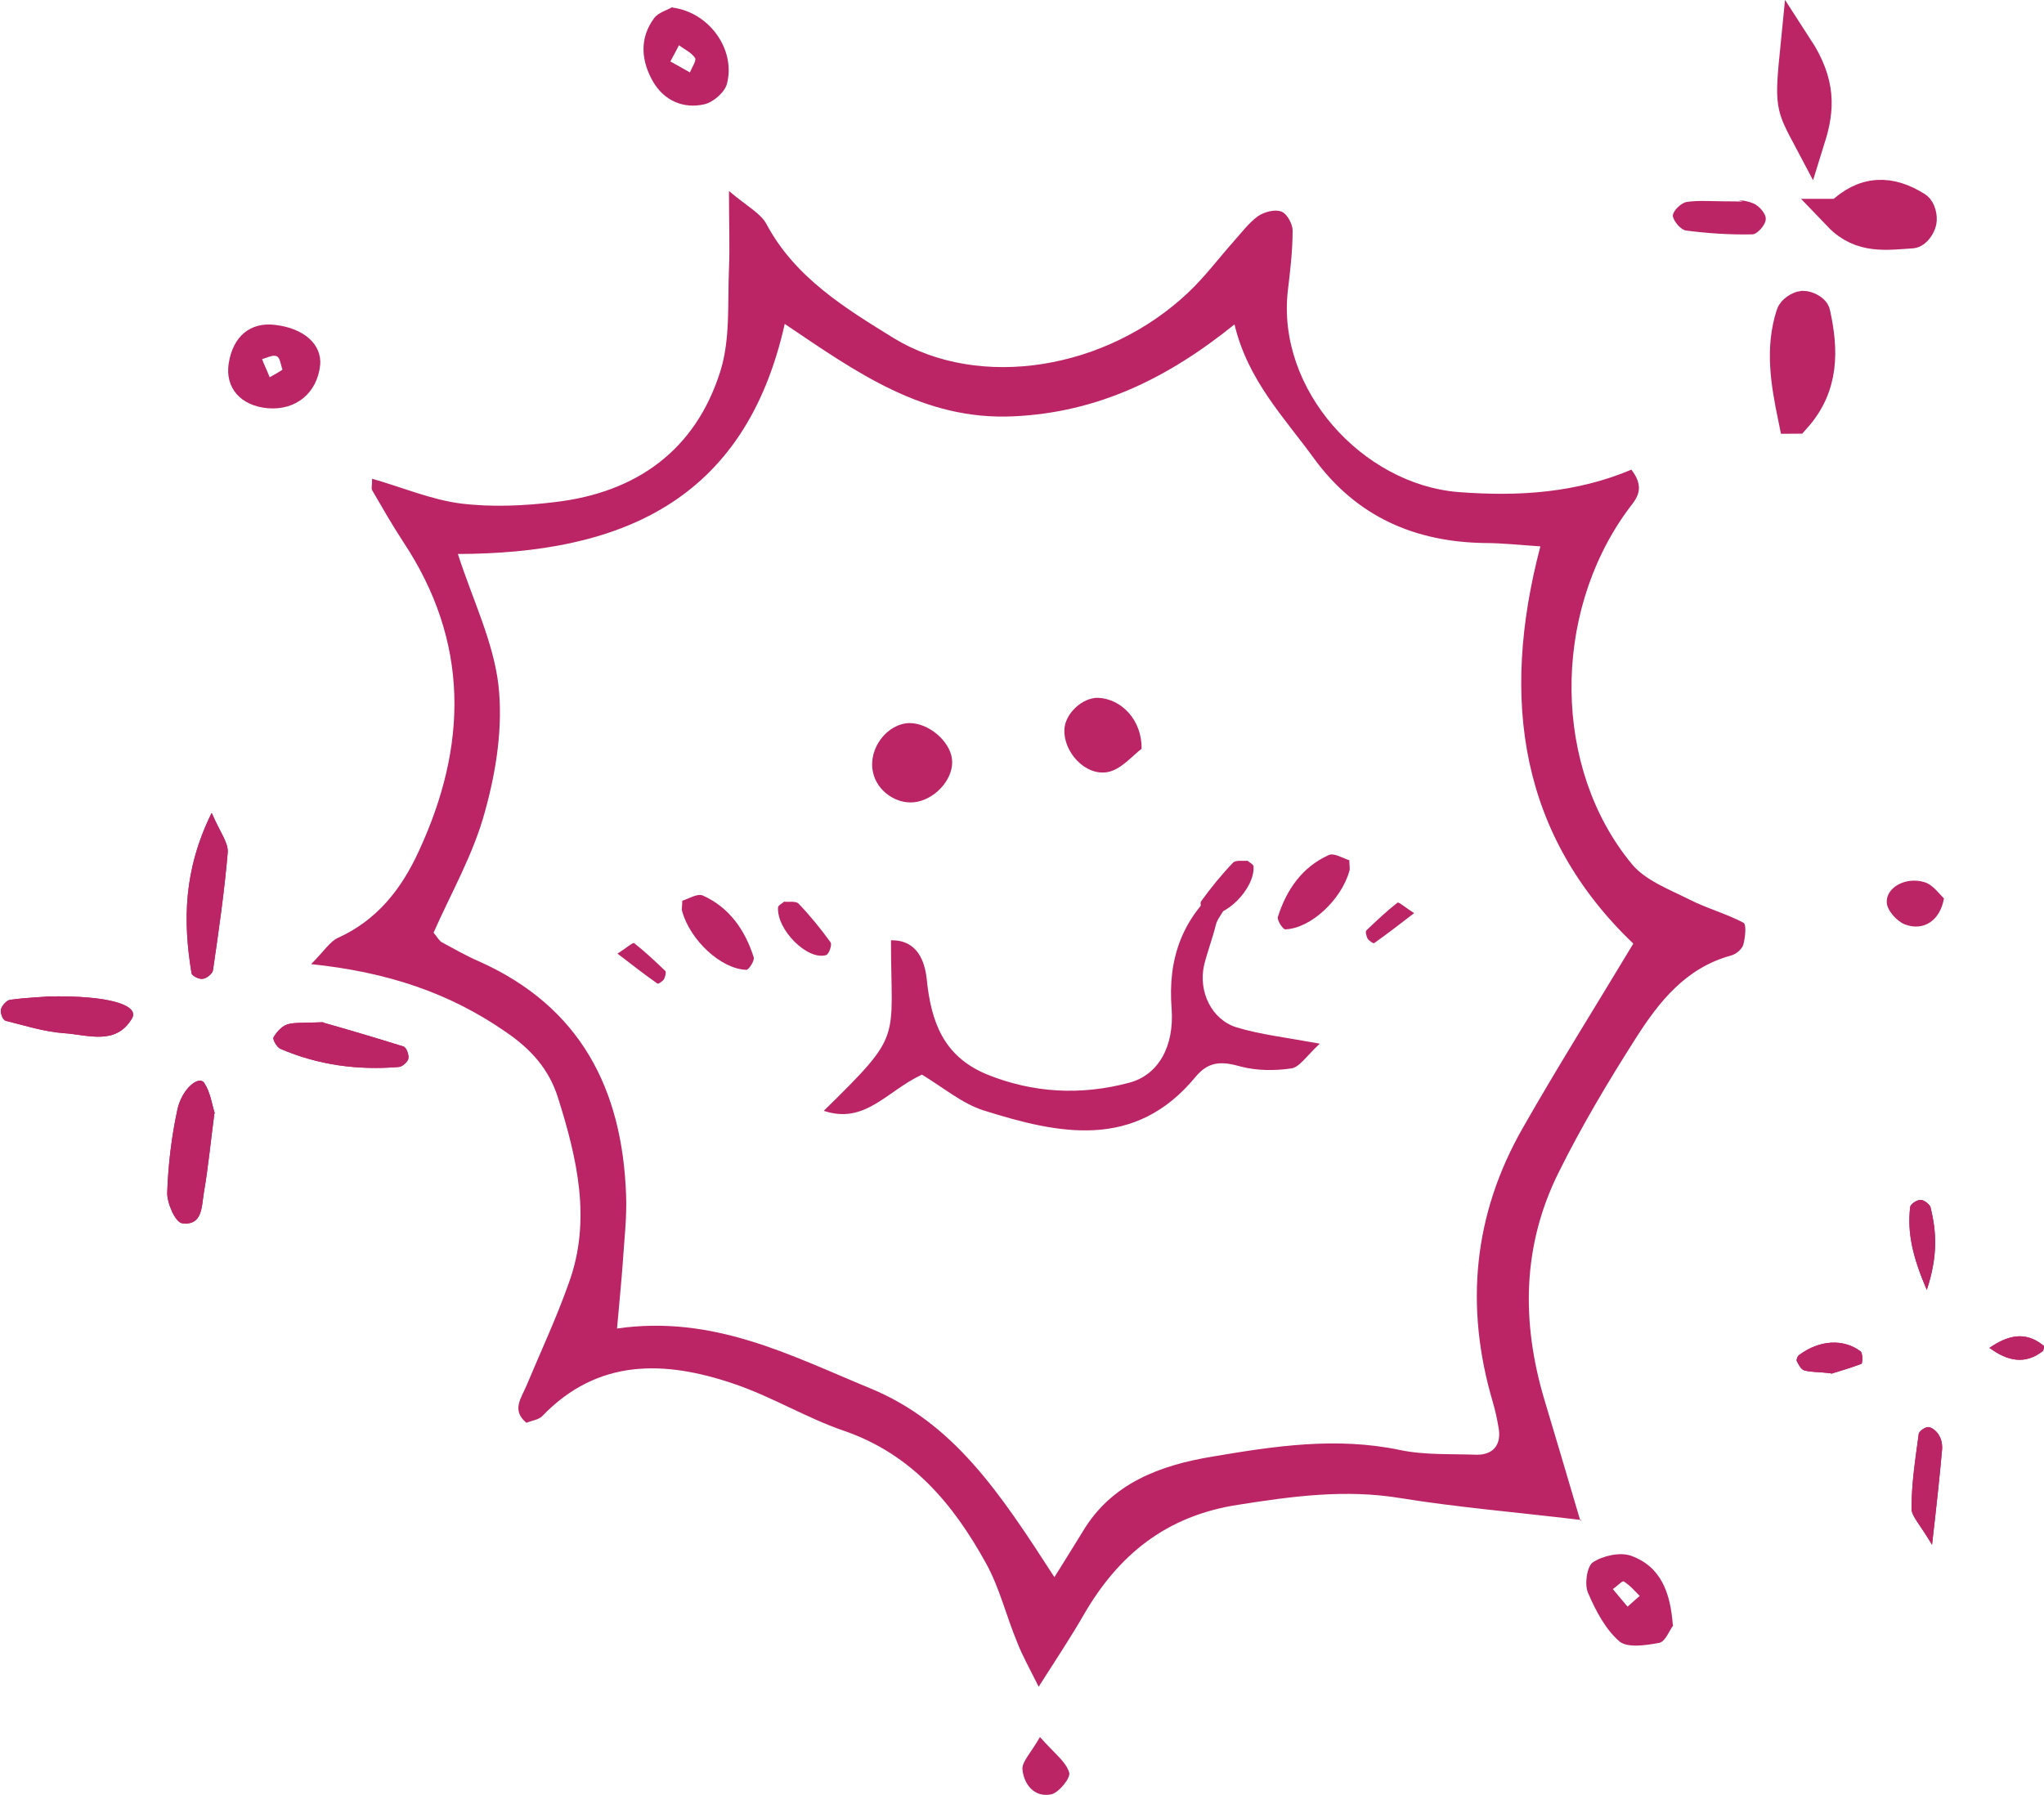 <?xml version="1.0" encoding="UTF-8"?>
<svg id="Calque_2" data-name="Calque 2" xmlns="http://www.w3.org/2000/svg" viewBox="0 0 42.9 37.68">
  <defs>
    <style>
      .cls-1 {
        stroke: #bb2465;
        stroke-miterlimit: 10;
        stroke-width: .69px;
      }

      .cls-1, .cls-2 {
        fill: #bb2465;
      }

      .cls-2 {
        stroke-width: 0px;
      }
    </style>
  </defs>
  <g id="Calque_1-2" data-name="Calque 1">
    <g>
      <path class="cls-2" d="m.99,20.92c1.32-.03,1.94.19,1.78.46-.34.58-.94.34-1.43.31-.41-.03-.82-.16-1.22-.26-.06-.01-.12-.17-.1-.24.02-.08.12-.19.19-.2.36-.05.73-.06.79-.07Z"/>
      <path class="cls-2" d="m4.5,23.37c-.08.61-.13,1.14-.22,1.66-.05.28-.02.71-.46.65-.14-.02-.32-.43-.31-.65.02-.58.09-1.16.21-1.72.09-.45.46-.75.57-.57.13.2.16.46.22.64Z"/>
      <path class="cls-2" d="m6.79,21.47c.39.11,1.04.3,1.68.5.06.02.12.18.1.26-.02.07-.13.17-.21.17-.85.07-1.68-.04-2.47-.38-.08-.03-.17-.2-.15-.24.06-.11.17-.23.28-.27.14-.05.31-.03.76-.05Z"/>
      <path class="cls-2" d="m4.45,17.08c.16.38.34.6.33.81-.07.83-.19,1.65-.31,2.48-.01.07-.13.17-.22.18-.07.01-.22-.06-.23-.12-.18-1.09-.17-2.16.42-3.36Z"/>
      <path class="cls-1" d="m37.66,8.76c-.15-.73-.27-1.44-.04-2.15.02-.07.14-.15.22-.16.08,0,.22.07.23.13.17.77.19,1.52-.4,2.18Z"/>
      <path class="cls-1" d="m38.62,4.52c.52-.51,1.05-.5,1.6-.15.06.04.1.19.08.28-.02.09-.11.22-.18.22-.51.03-1.05.13-1.51-.35Z"/>
      <path class="cls-2" d="m40.55,32.43c-.26-.44-.44-.61-.43-.77,0-.52.08-1.03.15-1.55,0-.06.14-.16.21-.15.08.01.18.1.22.18.05.08.07.2.06.3-.05.56-.11,1.12-.21,1.99Z"/>
      <path class="cls-1" d="m37.71,1.01c.48.74.45,1.27.26,1.88-.36-.68-.38-.68-.26-1.88Z"/>
      <path class="cls-2" d="m38.43,28.83c-.25-.03-.41-.02-.56-.06-.07-.02-.12-.12-.16-.2-.01-.03.02-.11.06-.13.42-.31.92-.34,1.28-.07.05.04.04.25.02.26-.23.09-.48.16-.64.21Z"/>
      <path class="cls-2" d="m40.44,27.08c-.3-.7-.41-1.2-.35-1.73,0-.07.14-.16.22-.16.07,0,.19.09.21.16.12.5.16,1-.08,1.73Z"/>
      <path class="cls-2" d="m41.75,28.3c.38-.26.75-.37,1.14-.05.02.01,0,.09-.01.11-.38.3-.75.21-1.12-.06Z"/>
      <path class="cls-2" d="m.99,20.92c1.32-.03,1.94.19,1.78.46-.34.58-.94.34-1.43.31-.41-.03-.82-.16-1.22-.26-.06-.01-.12-.17-.1-.24.02-.08.12-.19.19-.2.36-.05.73-.06.79-.07Z"/>
      <path class="cls-2" d="m4.5,23.37c-.08.61-.13,1.14-.22,1.66-.05.28-.02.71-.46.65-.14-.02-.32-.43-.31-.65.02-.58.09-1.16.21-1.72.09-.45.46-.75.57-.57.13.2.16.46.22.64Z"/>
      <path class="cls-2" d="m6.79,21.47c.39.11,1.04.3,1.68.5.06.02.12.18.1.26-.02.07-.13.17-.21.17-.85.07-1.68-.04-2.47-.38-.08-.03-.17-.2-.15-.24.06-.11.17-.23.28-.27.14-.05.31-.03.76-.05Z"/>
      <path class="cls-2" d="m4.45,17.08c.16.38.34.6.33.81-.07.83-.19,1.65-.31,2.48-.01.07-.13.17-.22.18-.07.01-.22-.06-.23-.12-.18-1.09-.17-2.16.42-3.36Z"/>
      <path class="cls-2" d="m37.66,8.76c-.15-.73-.27-1.44-.04-2.15.02-.07.14-.15.22-.16.08,0,.22.07.23.13.17.77.19,1.52-.4,2.18Z"/>
      <path class="cls-2" d="m36.56,4.22c-.17-.02.05-.03.24.05.12.05.27.22.26.33,0,.12-.18.32-.28.32-.46.01-.93-.02-1.39-.08-.11-.01-.27-.2-.28-.31,0-.1.17-.27.29-.29.25-.04.52-.01,1.16-.01Z"/>
      <path class="cls-2" d="m38.62,4.52c.52-.51,1.05-.5,1.6-.15.06.04.1.19.08.28-.02.09-.11.22-.18.22-.51.03-1.05.13-1.51-.35Z"/>
      <path class="cls-2" d="m40.55,32.43c-.26-.44-.44-.61-.43-.77,0-.52.08-1.03.15-1.55,0-.06.14-.16.21-.15.08.01.18.1.22.18.05.08.07.2.06.3-.05.56-.11,1.12-.21,1.99Z"/>
      <path class="cls-2" d="m37.71,1.01c.48.74.45,1.27.26,1.88-.36-.68-.38-.68-.26-1.88Z"/>
      <path class="cls-2" d="m38.43,28.83c-.25-.03-.41-.02-.56-.06-.07-.02-.12-.12-.16-.2-.01-.03.02-.11.06-.13.42-.31.92-.34,1.28-.07.05.04.04.25.02.26-.23.09-.48.16-.64.21Z"/>
      <path class="cls-2" d="m40.44,27.08c-.3-.7-.41-1.2-.35-1.73,0-.07.14-.16.22-.16.07,0,.19.09.21.16.12.5.16,1-.08,1.73Z"/>
      <path class="cls-2" d="m41.75,28.3c.38-.26.75-.37,1.14-.05.02.01,0,.09-.01.11-.38.3-.75.21-1.12-.06Z"/>
      <path class="cls-2" d="m33.19,31.91c-1.43-.17-2.63-.27-3.8-.46-1.15-.19-2.26-.04-3.4.14-1.51.23-2.52,1.05-3.25,2.32-.26.45-.55.89-.94,1.5-.21-.42-.35-.67-.45-.93-.23-.55-.37-1.15-.66-1.67-.68-1.23-1.55-2.28-2.97-2.77-.79-.27-1.52-.72-2.32-.99-1.44-.49-2.85-.54-4.02.68-.08.08-.22.09-.33.14-.32-.26-.11-.52,0-.78.3-.72.63-1.42.89-2.16.48-1.32.17-2.62-.23-3.89-.19-.6-.57-1.02-1.1-1.38-1.17-.81-2.46-1.25-4.08-1.42.27-.27.39-.47.56-.55.82-.37,1.33-1.02,1.69-1.8,1.04-2.23,1.08-4.41-.32-6.52-.23-.35-.44-.72-.65-1.08-.02-.04,0-.1,0-.24.63.18,1.24.44,1.86.52.65.08,1.33.05,1.98-.03,1.71-.2,2.95-1.09,3.47-2.75.21-.67.15-1.43.18-2.15.02-.46,0-.92,0-1.63.39.33.67.47.79.7.6,1.12,1.65,1.76,2.67,2.39,1.81,1.1,4.47.66,6.18-.96.35-.33.64-.72.96-1.08.16-.18.31-.38.5-.52.13-.09.35-.15.49-.1.12.04.24.26.24.4,0,.42-.05.84-.1,1.26-.24,2.08,1.57,4.07,3.58,4.23,1.29.1,2.49.01,3.63-.47.34.44.05.66-.1.88-1.57,2.18-1.55,5.39.11,7.4.28.34.78.53,1.2.74.37.19.78.3,1.14.49.07.03.04.31,0,.46-.03.1-.15.2-.26.23-.95.26-1.51.97-2,1.74-.58.91-1.14,1.85-1.62,2.82-.76,1.53-.78,3.13-.3,4.75.24.8.48,1.61.76,2.56Zm1.09-12.1c-2.37-2.27-2.8-5.11-1.95-8.34-.46-.03-.81-.07-1.16-.07-1.47-.02-2.69-.55-3.58-1.76-.63-.87-1.4-1.65-1.68-2.83-1.4,1.13-2.87,1.85-4.64,1.93-1.89.09-3.3-.93-4.8-1.94-.84,3.76-3.49,4.82-6.86,4.83.31.96.74,1.83.85,2.74.1.87-.04,1.8-.28,2.66-.24.9-.72,1.73-1.08,2.55.09.11.12.17.17.2.26.14.52.29.8.41,2.11.95,2.99,2.67,3.07,4.89.02.48-.04.96-.07,1.44-.03.41-.07.81-.12,1.37,2.02-.29,3.63.56,5.3,1.25,1.76.72,2.73,2.19,3.88,3.97.27-.43.43-.69.59-.95.61-1.03,1.64-1.4,2.72-1.58,1.3-.22,2.6-.42,3.94-.14.52.11,1.08.08,1.62.1.35,0,.52-.22.45-.58-.03-.18-.07-.36-.12-.53-.59-2-.41-3.93.63-5.75.74-1.3,1.54-2.57,2.32-3.87Z"/>
      <path class="cls-2" d="m14.12.16c.76.1,1.32.87,1.14,1.59-.04.18-.29.4-.48.44-.44.1-.84-.08-1.07-.47-.25-.43-.3-.91.02-1.34.09-.12.28-.17.38-.23Zm-.05,1.13c.14.08.27.15.41.23.04-.1.14-.25.11-.3-.08-.12-.22-.18-.34-.27-.05.1-.1.19-.18.34Z"/>
      <path class="cls-2" d="m6.72,7.66c-.06.59-.51.96-1.1.91-.57-.05-.9-.43-.82-.94.09-.57.45-.87.97-.81.61.07.99.41.95.85Zm-.79.1c-.04-.1-.05-.25-.12-.28-.08-.04-.2.03-.31.06.05.13.11.25.16.38.09-.05.18-.1.27-.16Z"/>
      <path class="cls-2" d="m35.12,34.12c-.09.12-.17.35-.3.37-.27.05-.66.11-.83-.03-.3-.26-.5-.65-.66-1.02-.08-.18-.02-.56.1-.64.21-.14.57-.22.8-.14.64.23.83.79.88,1.46Zm-.7-.61c-.11-.11-.21-.23-.34-.31-.03-.02-.15.11-.23.16.1.12.21.25.31.37.07-.06.14-.13.26-.23Z"/>
      <path class="cls-2" d="m40.8,18.86c-.08.47-.43.69-.81.55-.17-.06-.38-.29-.39-.46-.02-.32.4-.55.79-.43.18.05.32.26.42.35Z"/>
      <path class="cls-2" d="m21.83,36.47c.3.34.54.51.61.74.04.11-.22.43-.38.46-.35.07-.57-.21-.6-.52-.02-.16.18-.35.37-.69Z"/>
      <path class="cls-2" d="m19.33,22.57c-.72.34-1.18,1.04-2.04.75,1.68-1.65,1.41-1.44,1.41-3.58.56-.01.71.45.75.81.09.9.35,1.62,1.25,2,.98.4,1.99.45,3,.18.61-.16.95-.76.89-1.56-.08-1.03.21-1.87,1.01-2.56.34.36-.02.56-.08.8-.07.29-.18.57-.25.86-.12.55.16,1.14.69,1.3.5.15,1.03.21,1.74.34-.28.26-.43.5-.6.52-.34.05-.72.05-1.06-.04-.39-.11-.67-.12-.95.22-1.27,1.54-2.87,1.2-4.45.7-.44-.14-.83-.47-1.29-.75Z"/>
      <path class="cls-2" d="m19.98,15.93c.05.38-.3.81-.72.9-.41.09-.86-.21-.94-.63-.1-.49.3-1.01.77-1.02.4,0,.84.37.89.75Z"/>
      <path class="cls-2" d="m23.96,15.72c-.19.14-.43.44-.72.49-.47.08-.92-.43-.9-.89.01-.34.38-.68.71-.67.48.02.92.46.91,1.07Z"/>
      <path class="cls-2" d="m14.32,18.91c.13-.04.32-.16.43-.11.56.25.89.73,1.07,1.3.02.07-.11.27-.16.26-.53-.02-1.17-.62-1.34-1.22-.02-.05,0-.12,0-.23Z"/>
      <path class="cls-2" d="m16.46,18.93c.09.01.24-.02.3.04.24.25.46.52.67.81.04.05-.03.25-.09.27-.39.12-1.04-.53-1.01-1,0-.04.08-.08.14-.13Z"/>
      <path class="cls-2" d="m12.96,20.02c.19-.12.32-.24.35-.22.23.18.44.38.65.58.03.03,0,.12-.02.17-.03.05-.12.11-.14.1-.27-.19-.54-.4-.84-.63Z"/>
      <path class="cls-2" d="m28.32,18.06c-.13-.04-.32-.16-.43-.11-.56.25-.89.73-1.07,1.3-.02.07.11.27.16.26.53-.02,1.17-.62,1.34-1.22.02-.05,0-.12,0-.23Z"/>
      <path class="cls-2" d="m26.18,18.07c-.09.01-.24-.02-.3.04-.24.25-.46.52-.67.81-.04.05.03.25.09.27.39.12,1.04-.53,1.01-1,0-.04-.08-.08-.14-.13Z"/>
      <path class="cls-2" d="m29.68,19.17c-.19-.12-.32-.24-.35-.22-.23.18-.44.38-.65.58-.03.03,0,.12.02.17.03.05.12.11.14.1.27-.19.54-.4.84-.63Z"/>
    </g>
  </g>
</svg>